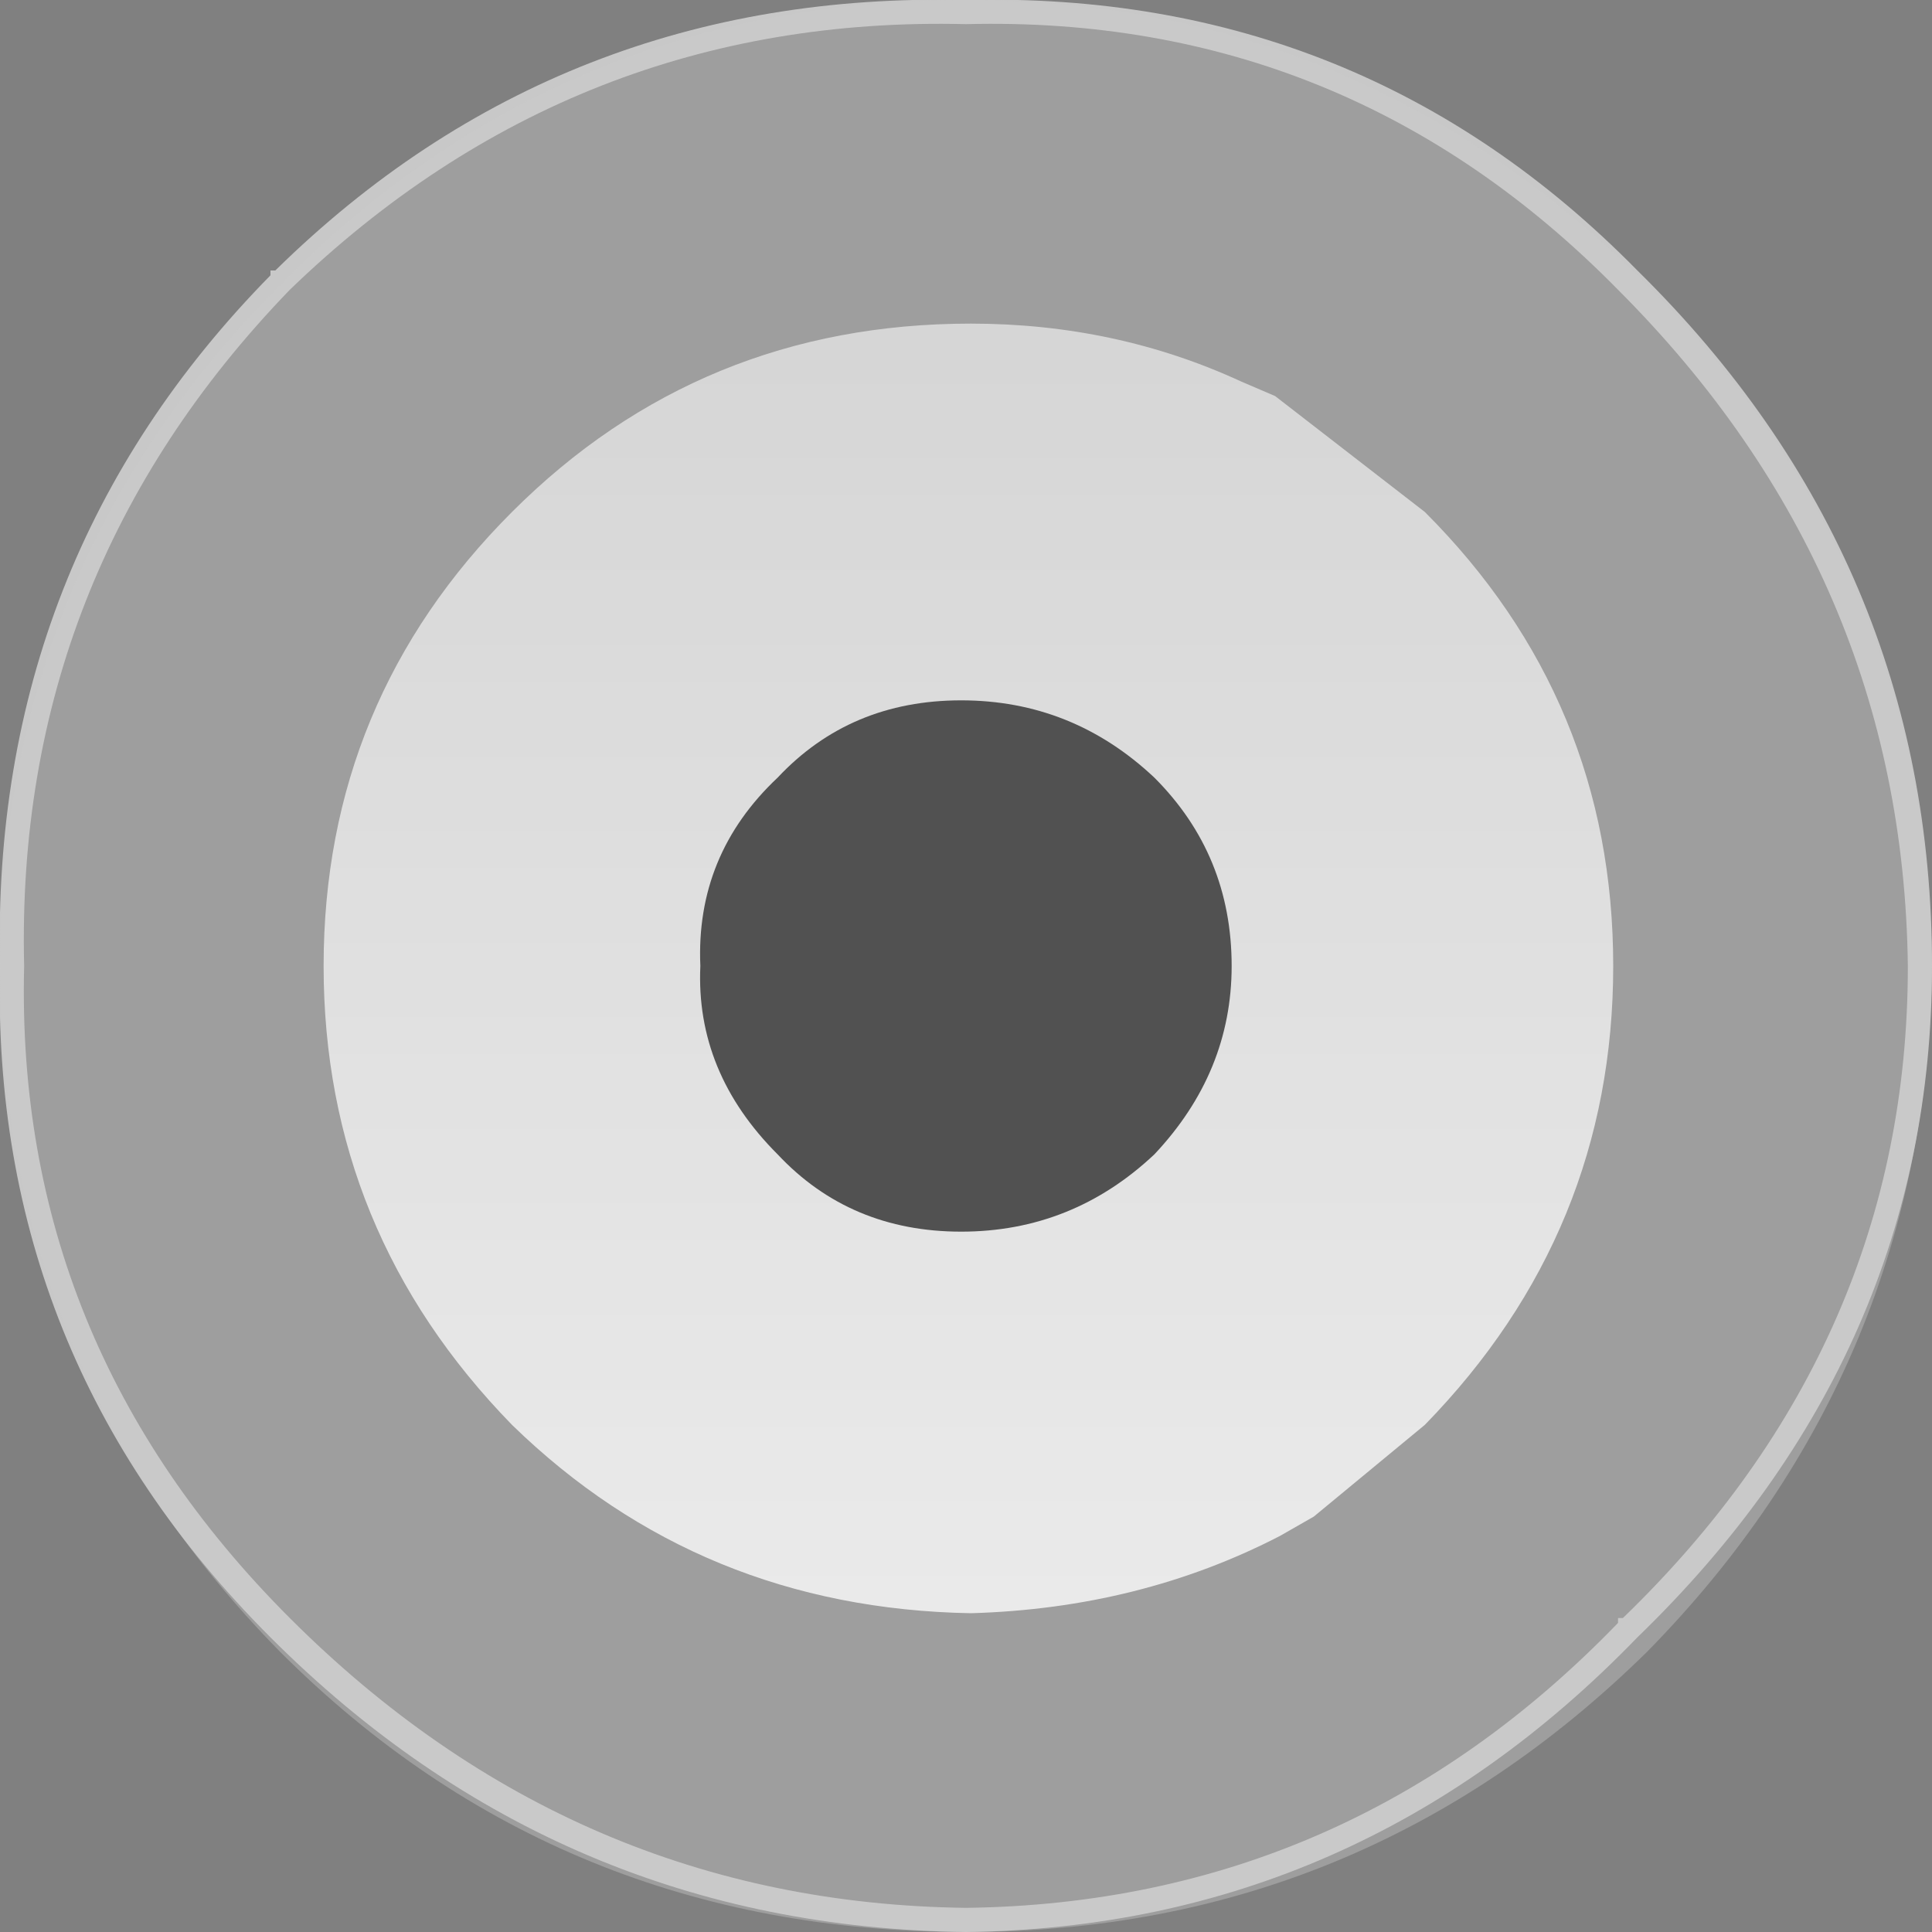 <?xml version="1.0" encoding="UTF-8" standalone="no"?>
<svg xmlns:xlink="http://www.w3.org/1999/xlink" height="20.0px" width="20.0px" xmlns="http://www.w3.org/2000/svg">
  <rect width="100%" height="100%" fill="#808080" stroke="none"/>
  <g transform="matrix(1.0, 0.0, 0.0, 1.0, 0.0, 0.0)">
    <path d="M19.75 10.0 Q19.7 5.95 16.75 3.0 13.95 0.15 10.0 0.25 5.95 0.15 3.0 3.0 0.15 5.95 0.25 10.0 0.15 13.9 3.0 16.75 5.95 19.7 10.0 19.75 13.95 19.7 16.75 16.8 L16.75 16.75 16.8 16.75 Q19.75 13.9 19.75 10.0 M16.95 2.8 Q20.0 5.8 20.0 10.0 20.0 14.0 16.95 16.95 14.05 19.95 10.0 20.0 5.8 19.95 2.8 16.95 -0.1 14.05 0.0 10.0 -0.1 5.8 2.8 2.85 L2.8 2.8 2.85 2.8 Q5.8 -0.1 10.0 0.0 14.1 -0.1 16.95 2.8" fill="#c8c8c8" fill-rule="evenodd" stroke="none"/>
    <path d="M16.7 10.0 Q16.7 12.75 14.75 14.75 L13.6 15.7 13.25 15.9 Q11.8 16.65 10.05 16.7 7.25 16.65 5.3 14.75 3.35 12.75 3.35 10.0 3.35 7.25 5.3 5.3 7.25 3.35 10.05 3.35 11.55 3.35 12.85 3.95 L13.2 4.1 14.75 5.3 Q16.7 7.25 16.7 10.0" fill="url(#gradient0)" fill-rule="evenodd" stroke="none"/>
    <path d="M11.95 11.95 Q11.1 12.75 9.95 12.75 8.8 12.75 8.05 11.95 7.2 11.1 7.25 10.0 7.2 8.85 8.05 8.05 8.8 7.25 9.95 7.25 11.1 7.25 11.95 8.05 12.75 8.85 12.75 10.0 12.75 11.1 11.95 11.95" fill="#000000" fill-rule="evenodd" stroke="none"/>
    <path d="M10.0 0.0 Q14.1 0.0 17.05 2.95 19.95 5.85 20.0 10.0 19.95 14.15 17.05 17.1 14.1 20.0 10.0 20.0 5.8 20.0 2.9 17.1 0.0 14.15 0.0 10.0 0.0 5.85 2.9 2.95 5.8 0.0 10.0 0.0" fill="#cccccc" fill-opacity="0.4" fill-rule="evenodd" stroke="none"/>
  </g>
  <defs>
    <linearGradient gradientTransform="matrix(0.0, -0.008, 0.008, 0.0, 10.0, 9.95)" gradientUnits="userSpaceOnUse" id="gradient0" spreadMethod="pad" x1="-819.2" x2="819.2">
      <stop offset="0.0" stop-color="#ffffff"/>
      <stop offset="1.0" stop-color="#dddddd"/>
    </linearGradient>
  </defs>
</svg>
